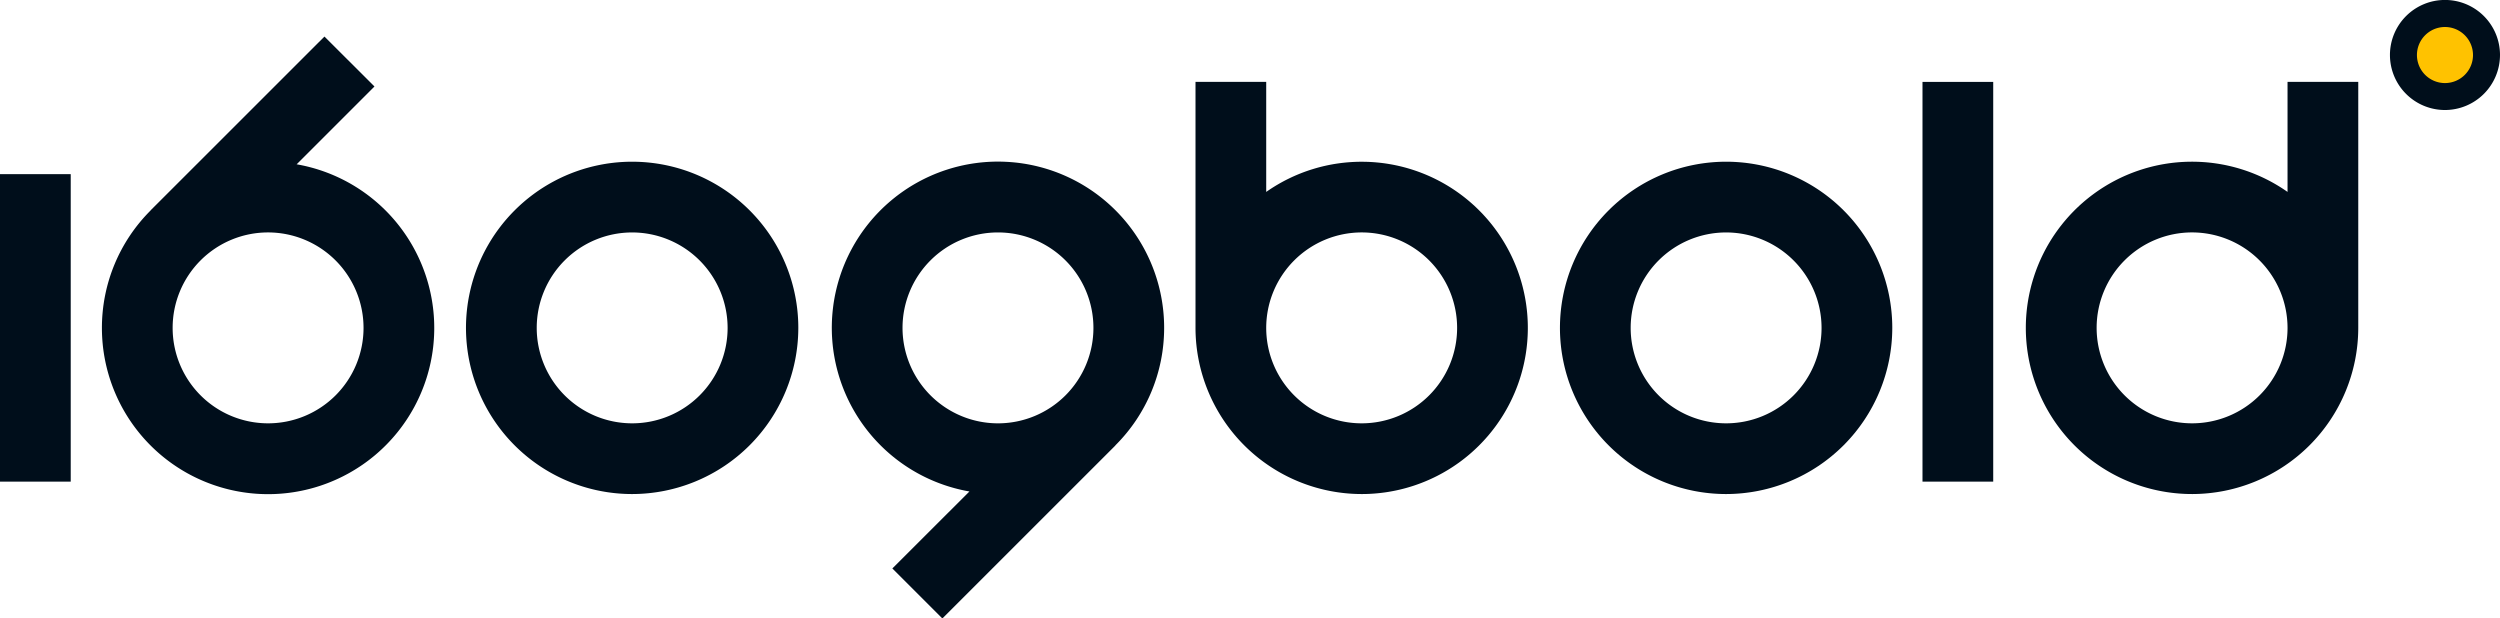 <svg xmlns="http://www.w3.org/2000/svg" width="241.431" height="59.73" viewBox="0 0 241.431 59.73">
  <g id="_1609Bold_Logo" data-name="1609Bold Logo" transform="translate(-212.011 -52.318)">
    <path id="Path_4" data-name="Path 4" d="M47.911,37.533a9.218,9.218,0,1,1-9.218-9.218,9.227,9.227,0,0,1,9.218,9.218m-25.265,0a16.047,16.047,0,1,0,18.791-15.8l.023-.007,7.506-7.506L44.135,9.4,27.344,26.185l.017-.005a16,16,0,0,0-4.716,11.354" transform="translate(199.208 46.449)" fill="#000e1b"/>
    <path id="Path_5" data-name="Path 5" d="M154.519,18a5.314,5.314,0,1,1,5.313-5.313A5.32,5.32,0,0,1,154.519,18" transform="translate(293.61 44.942)" fill="#000e1b"/>
    <path id="Path_6" data-name="Path 6" d="M153.405,8.869a2.707,2.707,0,1,0,2.706,2.706,2.71,2.71,0,0,0-2.706-2.706" transform="translate(294.724 46.057)" fill="#ffc200"/>
    <path id="Path_7" data-name="Path 7" d="M145.117,26.442a9.218,9.218,0,1,0,9.217,9.218,9.23,9.23,0,0,0-9.217-9.218m0,25.265a16.047,16.047,0,1,1,9.217-29.176V11.906h6.83V35.661a16.065,16.065,0,0,1-16.047,16.047" transform="translate(278.59 48.321)" fill="#000e1b"/>
    <rect id="Rectangle_12" data-name="Rectangle 12" width="6.83" height="38.602" transform="translate(397.671 60.228)" fill="#000e1b"/>
    <path id="Path_8" data-name="Path 8" d="M119.341,23.151a9.217,9.217,0,1,0,9.218,9.217,9.227,9.227,0,0,0-9.218-9.217m0,25.263a16.047,16.047,0,1,1,16.048-16.047,16.065,16.065,0,0,1-16.048,16.047" transform="translate(259.364 51.615)" fill="#000e1b"/>
    <path id="Path_9" data-name="Path 9" d="M89.964,35.661a9.218,9.218,0,1,0,9.218-9.218,9.228,9.228,0,0,0-9.218,9.218m9.218,16.047A16.065,16.065,0,0,1,83.136,35.661V11.906h6.828V22.532a16.045,16.045,0,1,1,9.218,29.176" transform="translate(244.328 48.321)" fill="#000e1b"/>
    <path id="Path_10" data-name="Path 10" d="M58.831,23.151a9.217,9.217,0,1,0,9.218,9.217,9.227,9.227,0,0,0-9.218-9.217m0,25.263A16.047,16.047,0,1,1,74.877,32.368,16.065,16.065,0,0,1,58.831,48.414" transform="translate(214.229 51.615)" fill="#000e1b"/>
    <rect id="Rectangle_13" data-name="Rectangle 13" width="6.83" height="29.694" transform="translate(212.011 69.136)" fill="#000e1b"/>
    <path id="Path_11" data-name="Path 11" d="M69.847,32.368a9.218,9.218,0,1,1,9.218,9.218,9.227,9.227,0,0,1-9.218-9.218m25.265,0a16.047,16.047,0,1,0-18.791,15.8l-.023.007L68.864,55.6l4.829,4.829L90.412,43.716l-.019.005a15.993,15.993,0,0,0,4.719-11.354" transform="translate(229.323 51.615)" fill="#000e1b"/>
  </g>
</svg>
